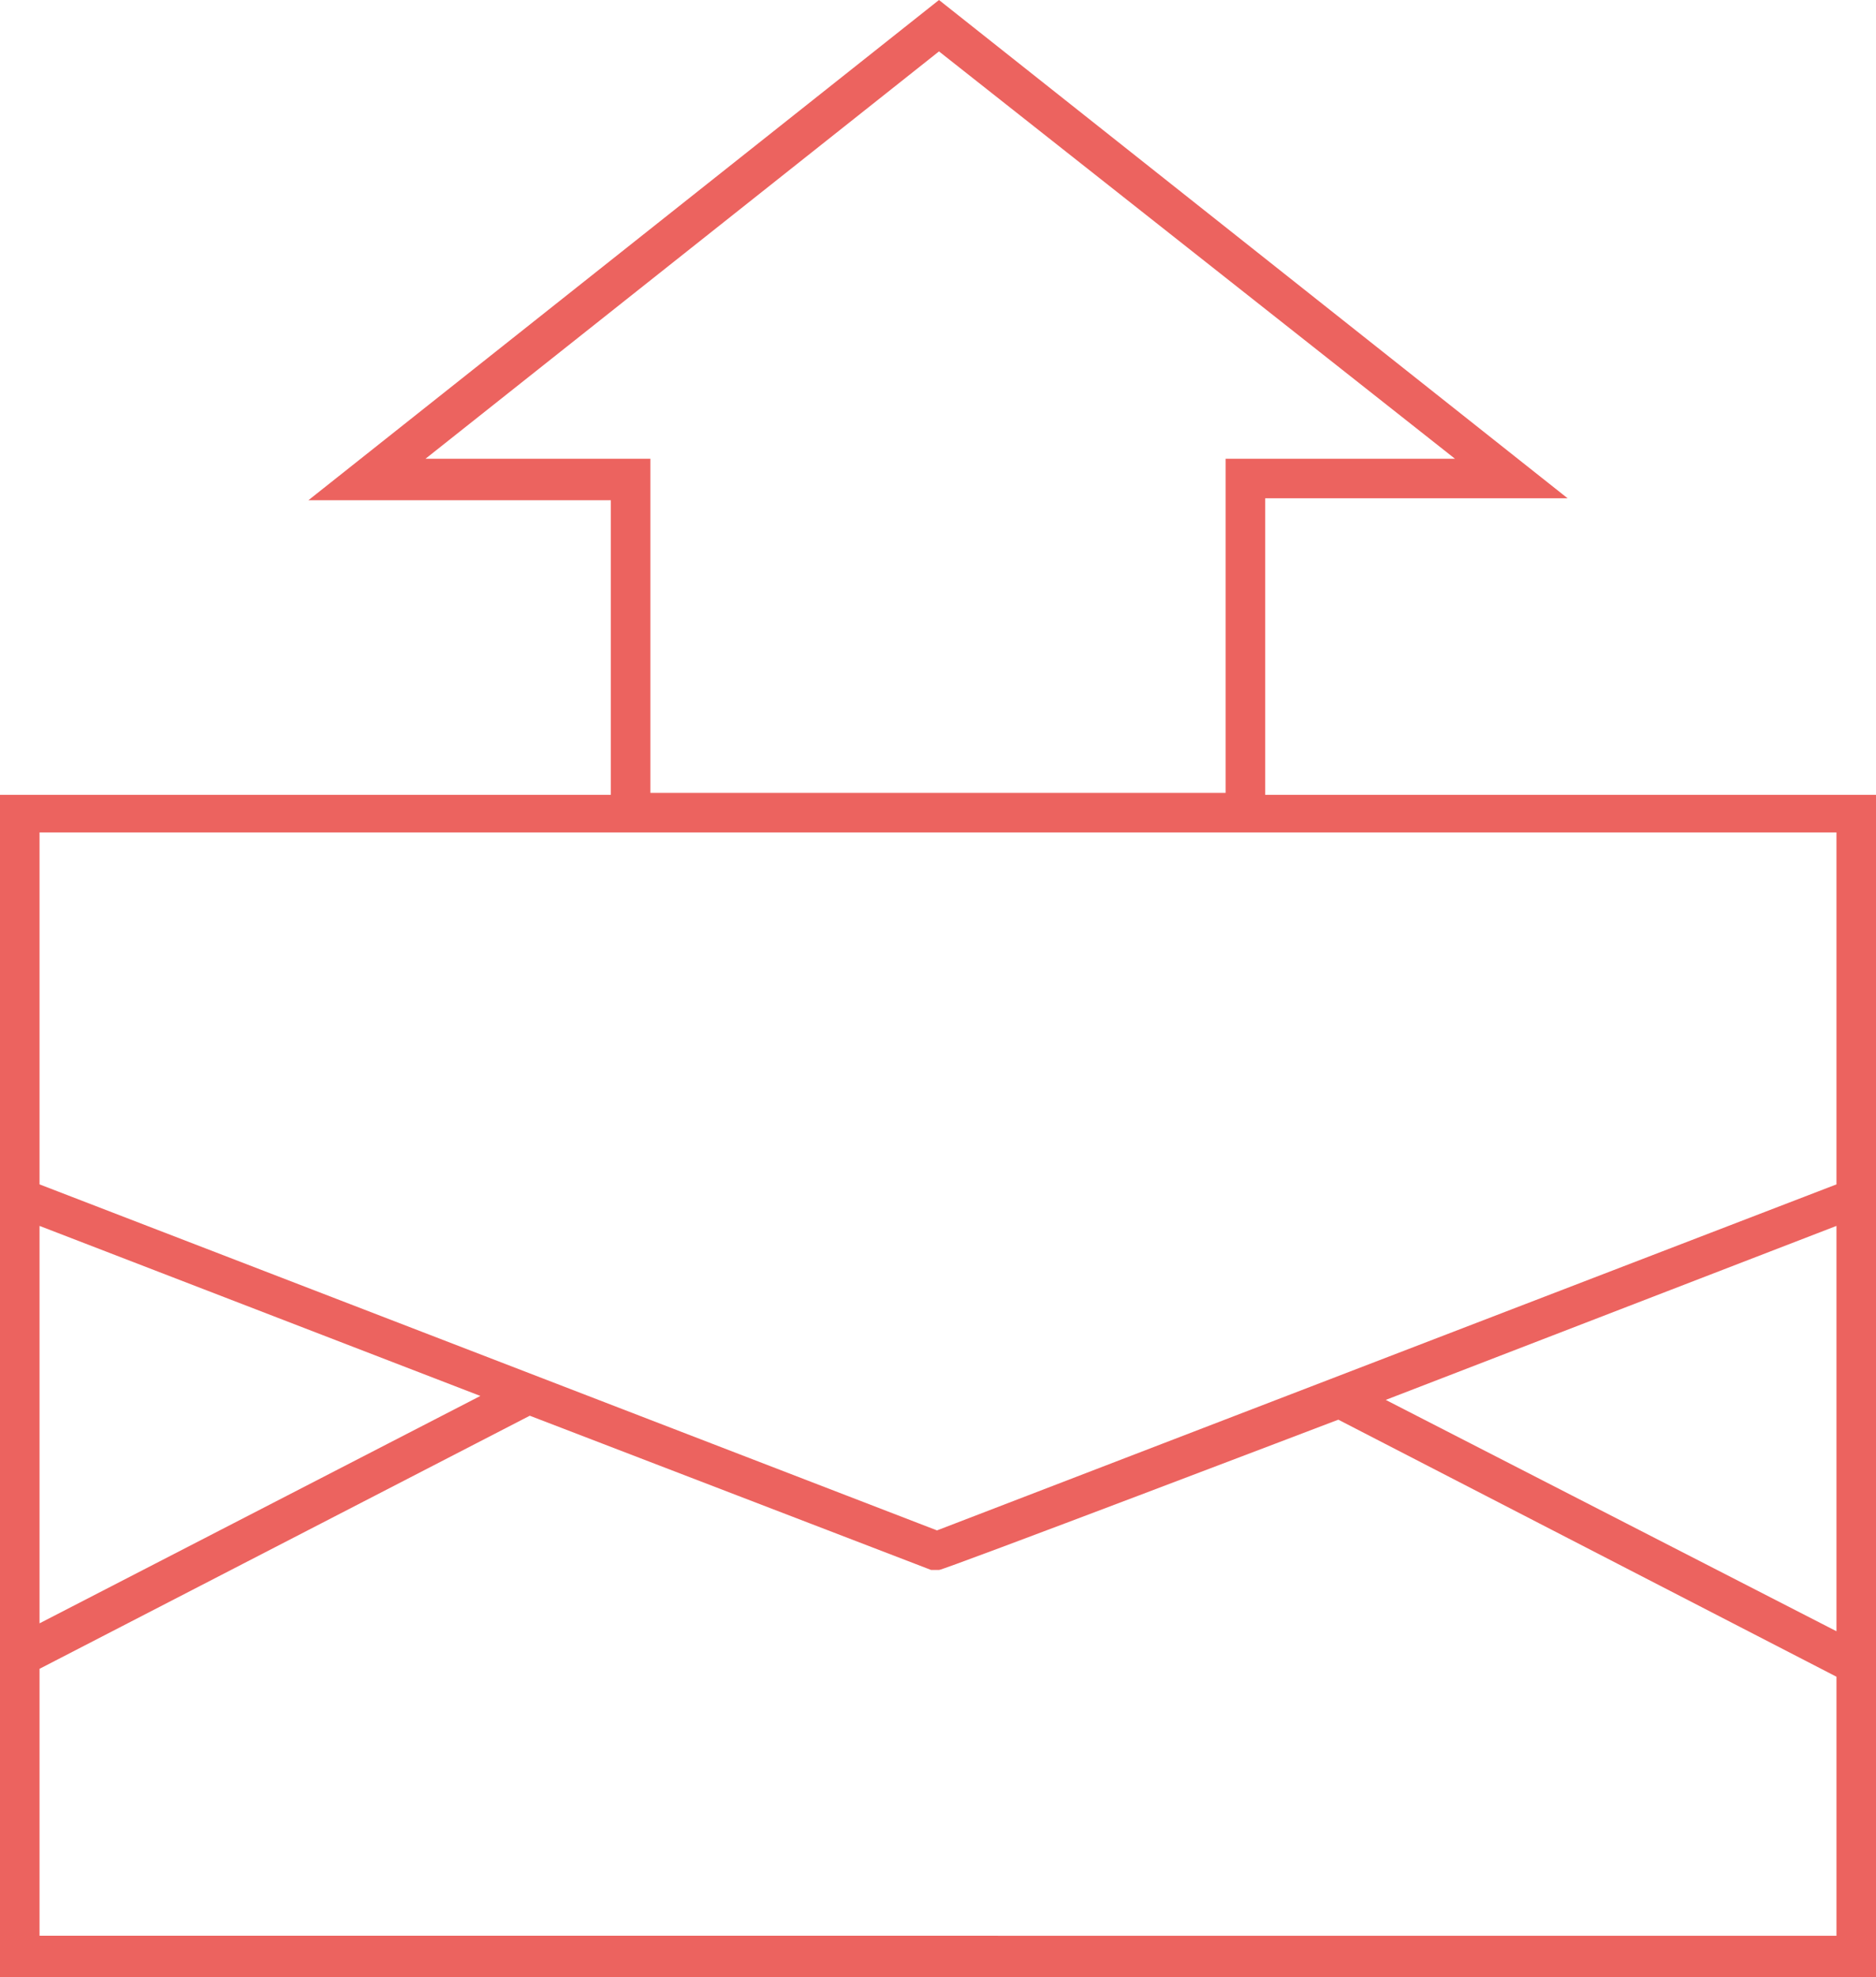 <?xml version="1.0" encoding="UTF-8"?>
<svg id="Calque_1" xmlns="http://www.w3.org/2000/svg" version="1.1" viewBox="0 0 94.9 100">
  <!-- Generator: Adobe Illustrator 29.1.0, SVG Export Plug-In . SVG Version: 2.1.0 Build 142)  -->
  <defs>
    <style>
      .st0 {
        fill: #ec635f;
      }
    </style>
  </defs>
  <path class="st0" d="M64,40.1v-14.9h15.3L47.5,0,15.6,25.3h15.3v14.9H0v59.8h94.9v-59.8h-30.9ZM21.4,23.3L47.5,2.6l26.1,20.6h-11.6v16.9h-29.1v-16.9h-11.6ZM30.9,42.1h62v17.8l-45.5,17.5L2,59.9v-17.8h28.9ZM92.9,62v20.5l-22.8-11.7,22.8-8.8ZM24.3,70.6l-22.3,11.5v-20.1l22.3,8.6ZM2,97.9v-13.5l24.8-12.8,20.3,7.8h.4c0,.1,20.2-7.6,20.2-7.6l25.2,13v13.1H2Z"/>
</svg>